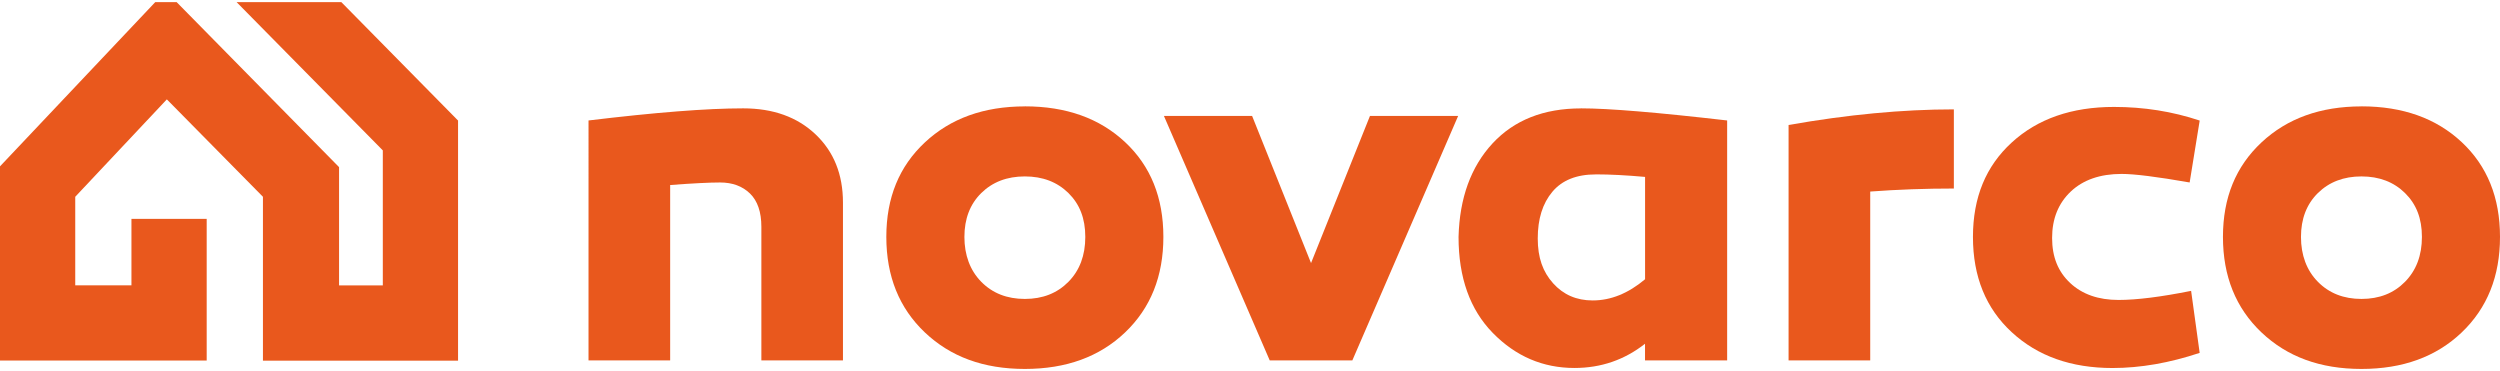 <?xml version="1.0" encoding="UTF-8"?><svg id="Capa_1" xmlns="http://www.w3.org/2000/svg" viewBox="0 0 512 76"><defs><style>.cls-1{fill:#e9581d;}</style></defs><polygon class="cls-1" points="69.91 .44 48.46 .44 78.4 30.8 78.4 58.45 69.44 58.45 69.44 34.23 36.18 .44 31.79 .44 0 34.07 0 73.84 42.33 73.84 42.33 44.83 26.92 44.83 26.92 58.43 15.41 58.43 15.41 40.3 34.17 20.35 53.85 40.3 53.85 73.87 93.81 73.87 93.81 24.69 69.91 .44"/><path class="cls-1" d="M152.21,22.19c6.12,0,11.06,1.77,14.81,5.32,3.75,3.55,5.62,8.21,5.62,13.99v32.31h-16.71v-27.36c0-3.03-.78-5.3-2.32-6.81-1.55-1.51-3.6-2.27-6.14-2.27-2.13,0-5.54.17-10.22.52v35.92h-16.72V24.67c13.69-1.65,24.25-2.48,31.68-2.48Z"/><path class="cls-1" d="M209.89,21.78c8.46,0,15.3,2.44,20.53,7.33,5.23,4.89,7.84,11.36,7.84,19.41s-2.61,14.57-7.84,19.56c-5.23,4.99-12.07,7.48-20.53,7.48s-15.22-2.49-20.48-7.48c-5.26-4.99-7.89-11.51-7.89-19.56s2.63-14.43,7.89-19.35c5.26-4.92,12.09-7.38,20.48-7.38ZM200.96,57.71c2.3,2.34,5.28,3.51,8.93,3.51s6.62-1.17,8.93-3.51c2.3-2.34,3.45-5.4,3.45-9.19s-1.15-6.71-3.45-8.98c-2.31-2.27-5.28-3.41-8.93-3.41s-6.62,1.14-8.93,3.41c-2.3,2.27-3.45,5.27-3.45,8.98s1.15,6.85,3.45,9.19Z"/><path class="cls-1" d="M276.96,73.81h-16.92l-21.67-50.07h18.06l12.07,30.14,12.07-30.14h18.06l-21.67,50.07Z"/><path class="cls-1" d="M323.8,22.19c5.64,0,15.61.83,29.92,2.48v49.14h-16.82v-3.41c-4.2,3.3-9.01,4.96-14.45,4.96-6.47,0-12.04-2.39-16.72-7.17-4.68-4.78-7.02-11.34-7.02-19.67.21-7.98,2.53-14.36,6.96-19.15,4.44-4.78,10.47-7.17,18.11-7.17ZM326.79,35.72c-3.92,0-6.88,1.19-8.87,3.56-2,2.38-2.99,5.56-2.99,9.55s1.05,6.85,3.15,9.19c2.1,2.34,4.8,3.51,8.1,3.51,3.72,0,7.29-1.45,10.73-4.34v-20.96c-3.79-.34-7.16-.52-10.11-.52Z"/><path class="cls-1" d="M400.15,22.4v16.21c-5.78,0-11.49.2-17.13.62v34.58h-16.72V25.6c12.04-2.13,23.32-3.2,33.84-3.2Z"/><path class="cls-1" d="M450.5,24.67l-2.06,12.7c-6.67-1.17-11.32-1.75-13.93-1.75-4.4,0-7.88,1.21-10.42,3.61-2.54,2.41-3.82,5.57-3.82,9.5s1.24,6.93,3.71,9.24c2.48,2.31,5.78,3.46,9.9,3.46,3.72,0,8.67-.62,14.86-1.86l1.75,12.7c-6.19,2.06-12.14,3.1-17.85,3.1-8.46,0-15.34-2.44-20.63-7.33-5.3-4.88-7.95-11.39-7.95-19.51s2.65-14.5,7.95-19.35c5.29-4.85,12.28-7.28,20.94-7.28,6.12,0,11.97.93,17.54,2.79Z"/><path class="cls-1" d="M483.63,21.78c8.46,0,15.3,2.44,20.53,7.33,5.23,4.89,7.84,11.36,7.84,19.41s-2.61,14.57-7.84,19.56c-5.23,4.99-12.07,7.48-20.53,7.48s-15.22-2.49-20.48-7.48c-5.26-4.99-7.89-11.51-7.89-19.56s2.63-14.43,7.89-19.35c5.26-4.92,12.09-7.38,20.48-7.38ZM474.7,57.71c2.3,2.34,5.28,3.51,8.93,3.51s6.62-1.17,8.92-3.51c2.3-2.34,3.46-5.4,3.46-9.19s-1.15-6.71-3.46-8.98c-2.3-2.27-5.28-3.41-8.92-3.41s-6.62,1.14-8.93,3.41c-2.3,2.27-3.46,5.27-3.46,8.98s1.15,6.85,3.46,9.19Z"/></svg>